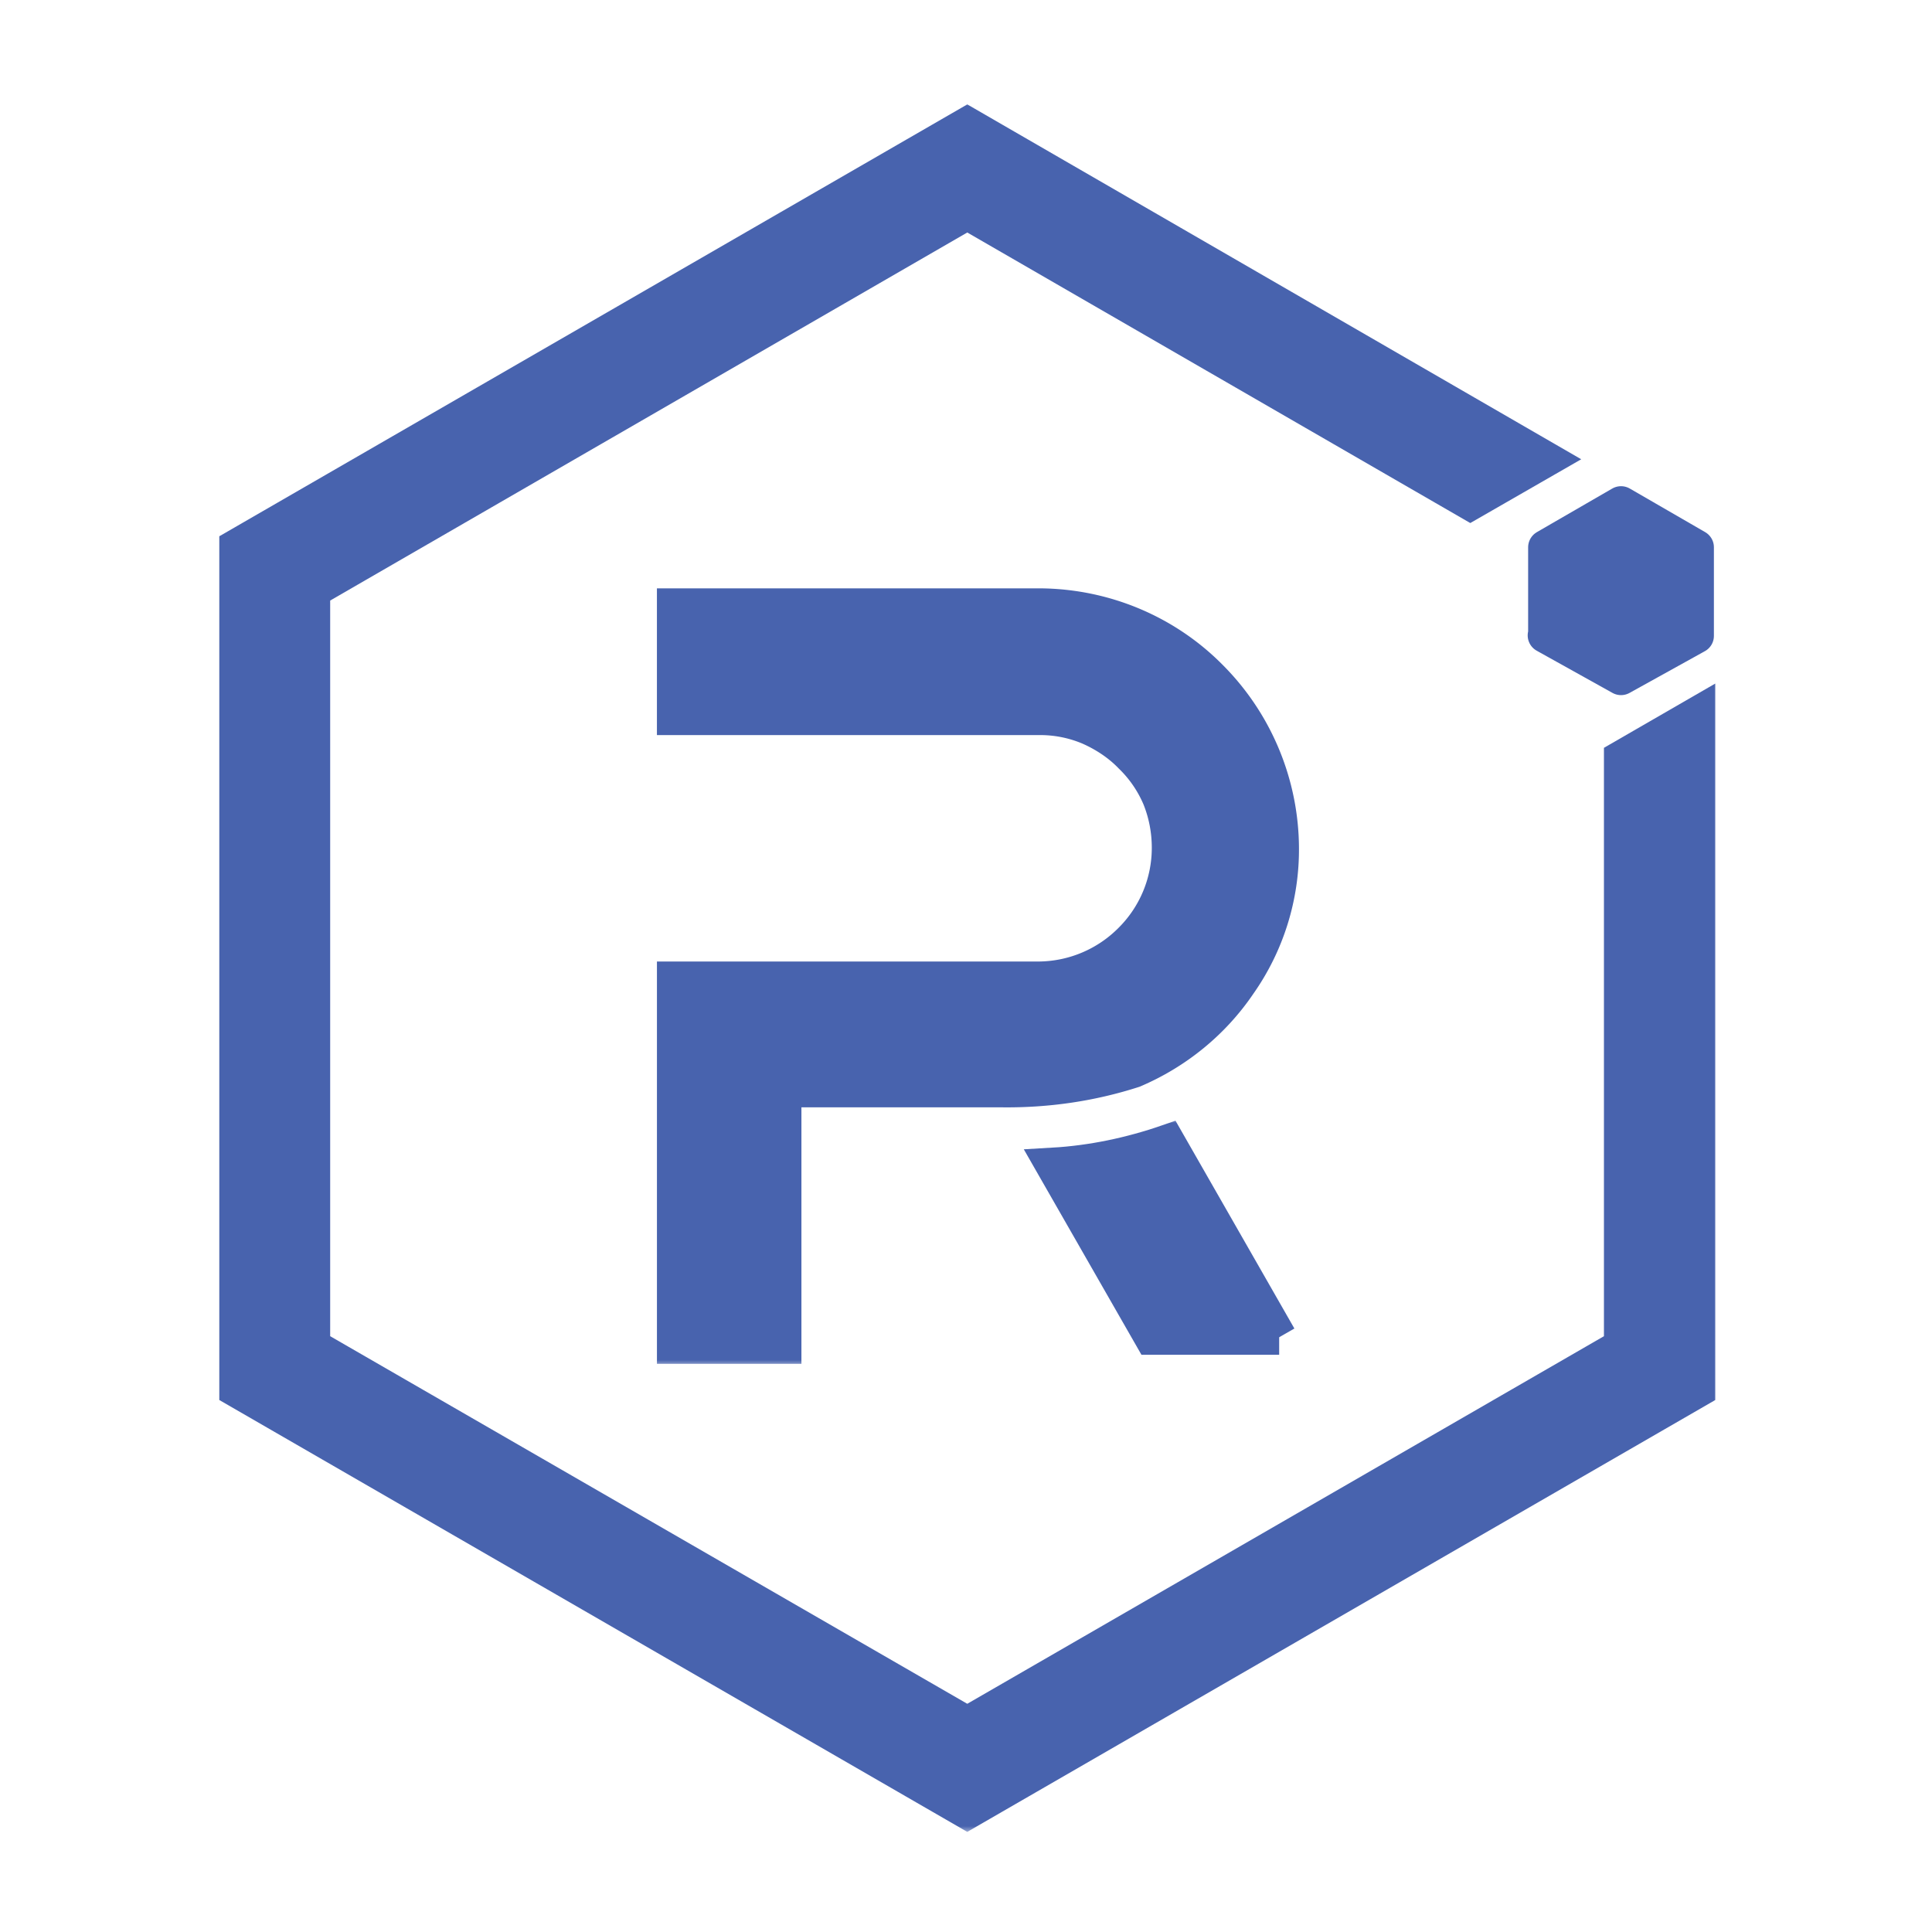 <svg xmlns="http://www.w3.org/2000/svg" width="155" height="155" fill="none"><mask id="a" width="121" height="139" x="17" y="8" fill="#000" maskUnits="userSpaceOnUse"><path fill="#fff" d="M17 8h121v139H17z"/><path d="M130.087 60.809v47.203l-52.484 30.303-52.52-30.303V47.369l52.52-30.34 40.356 23.31 6.082-3.496L77.603 10 19 43.836v67.672l58.603 33.836 58.603-33.836V57.276l-6.119 3.533z"/></mask><path fill="#4863AE" d="M130.087 60.809v47.203l-52.484 30.303-52.52-30.303V47.369l52.52-30.34 40.356 23.31 6.082-3.496L77.603 10 19 43.836v67.672l58.603 33.836 58.603-33.836V57.276l-6.119 3.533z"/><path stroke="#4863AE" stroke-width="2.813" d="M130.087 60.809v47.203l-52.484 30.303-52.52-30.303V47.369l52.52-30.34 40.356 23.31 6.082-3.496L77.603 10 19 43.836v67.672l58.603 33.836 58.603-33.836V57.276l-6.119 3.533z" mask="url(#a)"/><mask id="b" width="53" height="63" x="52.111" y="46.607" fill="#000" maskUnits="userSpaceOnUse"><path fill="#fff" d="M52.111 46.607h53v63h-53z"/><path d="M62.889 108.012h-8.778V78.546h29.284a10.523 10.523 0 0 0 7.357-3.132 10.448 10.448 0 0 0 3.06-7.394c0-1.384-.256-2.731-.766-4.006a10.175 10.175 0 0 0-2.294-3.351c-.947-.983-2.113-1.748-3.35-2.295a10.093 10.093 0 0 0-4.007-.8H54.11v-8.96h29.32c5.136.036 10.053 2.075 13.658 5.718a19.523 19.523 0 0 1 5.719 13.658 18.72 18.72 0 0 1-3.424 10.963c-2.076 3.06-5.026 5.463-8.45 6.92-3.387 1.093-6.92 1.603-10.49 1.566H62.89v20.579z"/></mask><path fill="#4863AE" d="M62.889 108.012h-8.778V78.546h29.284a10.523 10.523 0 0 0 7.357-3.132 10.448 10.448 0 0 0 3.06-7.394c0-1.384-.256-2.731-.766-4.006a10.175 10.175 0 0 0-2.294-3.351c-.947-.983-2.113-1.748-3.35-2.295a10.093 10.093 0 0 0-4.007-.8H54.11v-8.96h29.32c5.136.036 10.053 2.075 13.658 5.718a19.523 19.523 0 0 1 5.719 13.658 18.72 18.72 0 0 1-3.424 10.963c-2.076 3.06-5.026 5.463-8.45 6.92-3.387 1.093-6.92 1.603-10.49 1.566H62.89v20.579z"/><path stroke="#4863AE" stroke-width="2.813" d="M62.889 108.012h-8.778V78.546h29.284a10.523 10.523 0 0 0 7.357-3.132 10.448 10.448 0 0 0 3.06-7.394c0-1.384-.256-2.731-.766-4.006a10.175 10.175 0 0 0-2.294-3.351c-.947-.983-2.113-1.748-3.35-2.295a10.093 10.093 0 0 0-4.007-.8H54.11v-8.96h29.32c5.136.036 10.053 2.075 13.658 5.718a19.523 19.523 0 0 1 5.719 13.658 18.72 18.72 0 0 1-3.424 10.963c-2.076 3.06-5.026 5.463-8.45 6.92-3.387 1.093-6.92 1.603-10.49 1.566H62.89v20.579z" mask="url(#b)"/><mask id="c" width="24" height="20" x="81.487" y="89.622" fill="#000" maskUnits="userSpaceOnUse"><path fill="#fff" d="M81.487 89.622h24v20h-24z"/><path d="M102.625 107.283H92.391l-7.904-13.804c3.133-.182 6.229-.837 9.179-1.857l8.959 15.661z"/></mask><path fill="#4863AE" d="M102.625 107.283H92.391l-7.904-13.804c3.133-.182 6.229-.837 9.179-1.857l8.959 15.661z"/><path stroke="#4863AE" stroke-width="2.813" d="M102.625 107.283H92.391l-7.904-13.804c3.133-.182 6.229-.837 9.179-1.857l8.959 15.661z" mask="url(#c)"/><mask id="d" width="16" height="18" x="121.969" y="38.413" fill="#000" maskUnits="userSpaceOnUse"><path fill="#fff" d="M121.969 38.413h16v18h-16z"/><path d="m123.969 50.975 6.082 3.387 6.046-3.35v-7.103l-6.046-3.496-6.046 3.496v7.066h-.036z"/></mask><path fill="#4863AE" d="m123.969 50.975 6.082 3.387 6.046-3.35v-7.103l-6.046-3.496-6.046 3.496v7.066h-.036z"/><path stroke="#4863AE" stroke-linejoin="round" stroke-width="2.813" d="m123.969 50.975 6.082 3.387 6.046-3.35v-7.103l-6.046-3.496-6.046 3.496v7.066h-.036z" mask="url(#d)"/></svg>